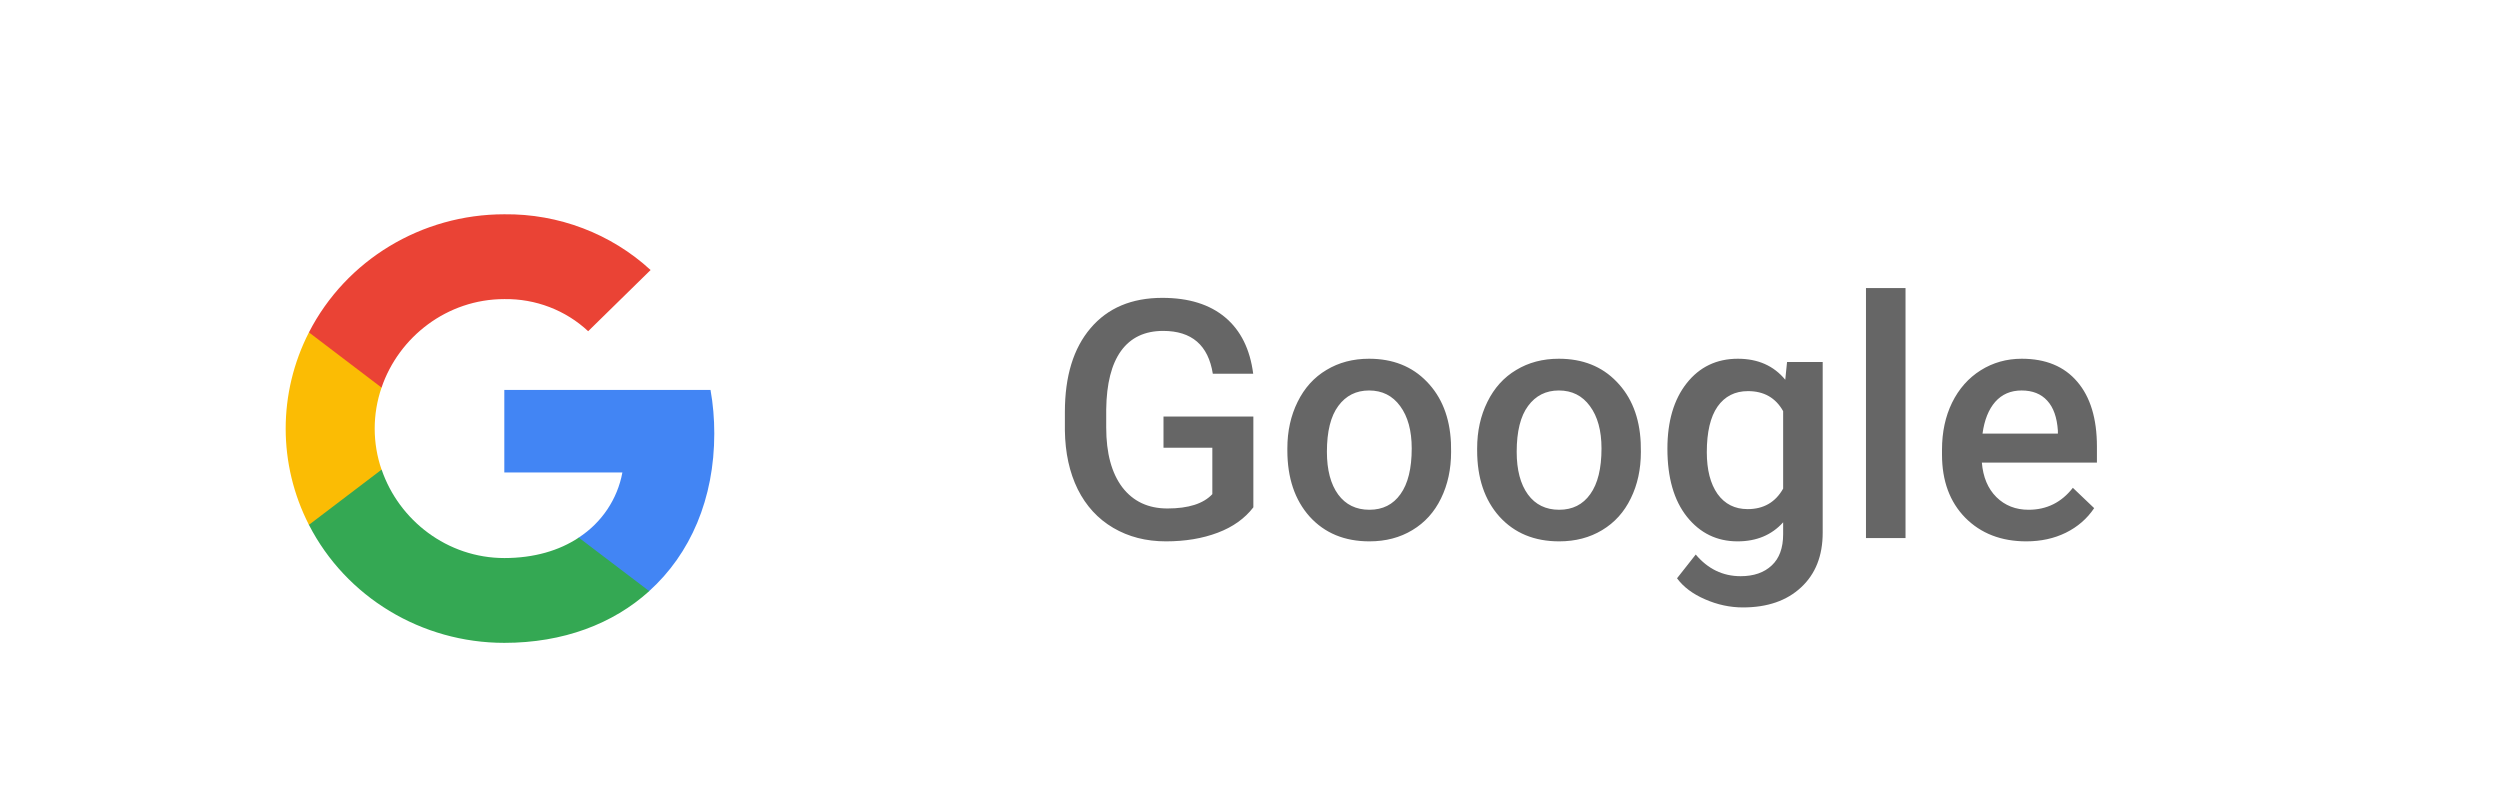 <svg width="105" height="34" viewBox="0 0 105 34" fill="none" xmlns="http://www.w3.org/2000/svg">
<g filter="url(#filter0_dd)">
<path d="M102 1H3C1.895 1 1 1.716 1 2.6V30.4C1 31.284 1.895 32 3 32H102C103.105 32 104 31.284 104 30.4V2.6C104 1.716 103.105 1 102 1Z" fill="white"/>
<path d="M52.641 20.308C52.281 20.777 51.782 21.133 51.144 21.374C50.505 21.616 49.781 21.737 48.97 21.737C48.136 21.737 47.398 21.548 46.755 21.169C46.112 20.791 45.616 20.251 45.265 19.549C44.918 18.843 44.738 18.02 44.725 17.081V16.302C44.725 14.798 45.085 13.625 45.805 12.782C46.525 11.934 47.53 11.51 48.819 11.51C49.927 11.51 50.806 11.784 51.458 12.33C52.11 12.877 52.502 13.666 52.634 14.696H50.938C50.747 13.497 50.052 12.898 48.853 12.898C48.079 12.898 47.489 13.178 47.083 13.739C46.682 14.295 46.475 15.113 46.461 16.193V16.958C46.461 18.034 46.687 18.87 47.138 19.467C47.593 20.06 48.225 20.356 49.031 20.356C49.915 20.356 50.544 20.155 50.918 19.754V17.806H48.867V16.494H52.641V20.308ZM54.069 17.833C54.069 17.109 54.213 16.457 54.5 15.878C54.787 15.295 55.19 14.848 55.71 14.539C56.23 14.224 56.827 14.067 57.501 14.067C58.499 14.067 59.308 14.388 59.928 15.031C60.552 15.673 60.889 16.525 60.94 17.587L60.946 17.977C60.946 18.706 60.805 19.358 60.523 19.932C60.245 20.506 59.843 20.951 59.319 21.265C58.8 21.579 58.198 21.737 57.515 21.737C56.471 21.737 55.635 21.39 55.006 20.698C54.382 20 54.069 19.073 54.069 17.915V17.833ZM55.73 17.977C55.73 18.738 55.888 19.335 56.202 19.768C56.517 20.196 56.954 20.41 57.515 20.41C58.075 20.41 58.51 20.192 58.82 19.754C59.135 19.317 59.292 18.677 59.292 17.833C59.292 17.086 59.13 16.494 58.807 16.056C58.488 15.618 58.052 15.4 57.501 15.4C56.959 15.4 56.528 15.616 56.209 16.049C55.89 16.478 55.73 17.12 55.73 17.977ZM62.04 17.833C62.04 17.109 62.184 16.457 62.471 15.878C62.758 15.295 63.161 14.848 63.681 14.539C64.2 14.224 64.797 14.067 65.472 14.067C66.47 14.067 67.279 14.388 67.898 15.031C68.523 15.673 68.86 16.525 68.91 17.587L68.917 17.977C68.917 18.706 68.776 19.358 68.493 19.932C68.215 20.506 67.814 20.951 67.29 21.265C66.77 21.579 66.169 21.737 65.485 21.737C64.442 21.737 63.605 21.39 62.977 20.698C62.352 20 62.04 19.073 62.04 17.915V17.833ZM63.701 17.977C63.701 18.738 63.858 19.335 64.173 19.768C64.487 20.196 64.925 20.41 65.485 20.41C66.046 20.41 66.481 20.192 66.791 19.754C67.106 19.317 67.263 18.677 67.263 17.833C67.263 17.086 67.101 16.494 66.777 16.056C66.458 15.618 66.023 15.4 65.472 15.4C64.929 15.4 64.499 15.616 64.18 16.049C63.861 16.478 63.701 17.12 63.701 17.977ZM70.031 17.847C70.031 16.699 70.3 15.783 70.838 15.099C71.38 14.411 72.098 14.067 72.991 14.067C73.834 14.067 74.497 14.361 74.981 14.949L75.056 14.204H76.553V21.374C76.553 22.345 76.25 23.111 75.644 23.671C75.042 24.232 74.228 24.512 73.203 24.512C72.661 24.512 72.13 24.398 71.61 24.17C71.095 23.947 70.704 23.653 70.435 23.288L71.221 22.29C71.731 22.896 72.36 23.2 73.107 23.2C73.659 23.2 74.094 23.049 74.413 22.748C74.732 22.452 74.892 22.015 74.892 21.436V20.937C74.413 21.47 73.775 21.737 72.978 21.737C72.112 21.737 71.403 21.393 70.852 20.704C70.305 20.016 70.031 19.064 70.031 17.847ZM71.686 17.991C71.686 18.733 71.836 19.319 72.137 19.747C72.442 20.171 72.864 20.383 73.401 20.383C74.071 20.383 74.568 20.096 74.892 19.522V16.268C74.577 15.707 74.085 15.427 73.415 15.427C72.868 15.427 72.442 15.644 72.137 16.076C71.836 16.509 71.686 17.148 71.686 17.991ZM80.032 21.6H78.371V11.1H80.032V21.6ZM85.105 21.737C84.052 21.737 83.197 21.406 82.541 20.745C81.889 20.08 81.564 19.196 81.564 18.093V17.888C81.564 17.15 81.705 16.491 81.987 15.912C82.274 15.329 82.675 14.876 83.19 14.552C83.705 14.229 84.28 14.067 84.913 14.067C85.92 14.067 86.697 14.388 87.244 15.031C87.796 15.673 88.071 16.582 88.071 17.758V18.428H83.238C83.288 19.039 83.491 19.522 83.847 19.877C84.207 20.233 84.658 20.41 85.2 20.41C85.961 20.41 86.581 20.103 87.06 19.488L87.955 20.342C87.659 20.784 87.262 21.128 86.766 21.374C86.273 21.616 85.72 21.737 85.105 21.737ZM84.906 15.4C84.451 15.4 84.081 15.559 83.799 15.878C83.521 16.197 83.343 16.642 83.266 17.211H86.431V17.088C86.394 16.532 86.246 16.113 85.986 15.83C85.727 15.543 85.367 15.4 84.906 15.4Z" fill="#666666"/>
<path d="M30 17.207C30 16.595 29.95 15.98 29.842 15.378H21.181V18.844H26.14C25.935 19.961 25.273 20.95 24.305 21.579V23.827H27.264C29.002 22.26 30 19.945 30 17.207Z" fill="#4285F4"/>
<path d="M21.181 26C23.657 26 25.746 25.203 27.267 23.827L24.308 21.579C23.485 22.128 22.422 22.438 21.184 22.438C18.788 22.438 16.757 20.854 16.029 18.725H12.975V21.043C14.534 24.082 17.709 26 21.181 26Z" fill="#34A853"/>
<path d="M16.025 18.725C15.641 17.607 15.641 16.396 16.025 15.279V12.96H12.975C11.673 15.504 11.673 18.5 12.975 21.043L16.025 18.725Z" fill="#FBBC04"/>
<path d="M21.181 11.562C22.49 11.542 23.755 12.025 24.703 12.911L27.325 10.341C25.665 8.814 23.461 7.974 21.181 8C17.709 8 14.534 9.918 12.975 12.96L16.025 15.279C16.751 13.146 18.785 11.562 21.181 11.562Z" fill="#EA4335"/>
</g>
<defs>
<filter id="filter0_dd" x="0" y="0" width="105" height="34" filterUnits="userSpaceOnUse" color-interpolation-filters="sRGB">
<feFlood flood-opacity="0" result="BackgroundImageFix"/>
<feColorMatrix in="SourceAlpha" type="matrix" values="0 0 0 0 0 0 0 0 0 0 0 0 0 0 0 0 0 0 127 0"/>
<feOffset dy="1"/>
<feGaussianBlur stdDeviation="0.5"/>
<feColorMatrix type="matrix" values="0 0 0 0 0 0 0 0 0 0 0 0 0 0 0 0 0 0 0.168 0"/>
<feBlend mode="normal" in2="BackgroundImageFix" result="effect1_dropShadow"/>
<feColorMatrix in="SourceAlpha" type="matrix" values="0 0 0 0 0 0 0 0 0 0 0 0 0 0 0 0 0 0 127 0"/>
<feOffset/>
<feGaussianBlur stdDeviation="0.5"/>
<feColorMatrix type="matrix" values="0 0 0 0 0 0 0 0 0 0 0 0 0 0 0 0 0 0 0.084 0"/>
<feBlend mode="normal" in2="effect1_dropShadow" result="effect2_dropShadow"/>
<feBlend mode="normal" in="SourceGraphic" in2="effect2_dropShadow" result="shape"/>
</filter>
</defs>
</svg>
